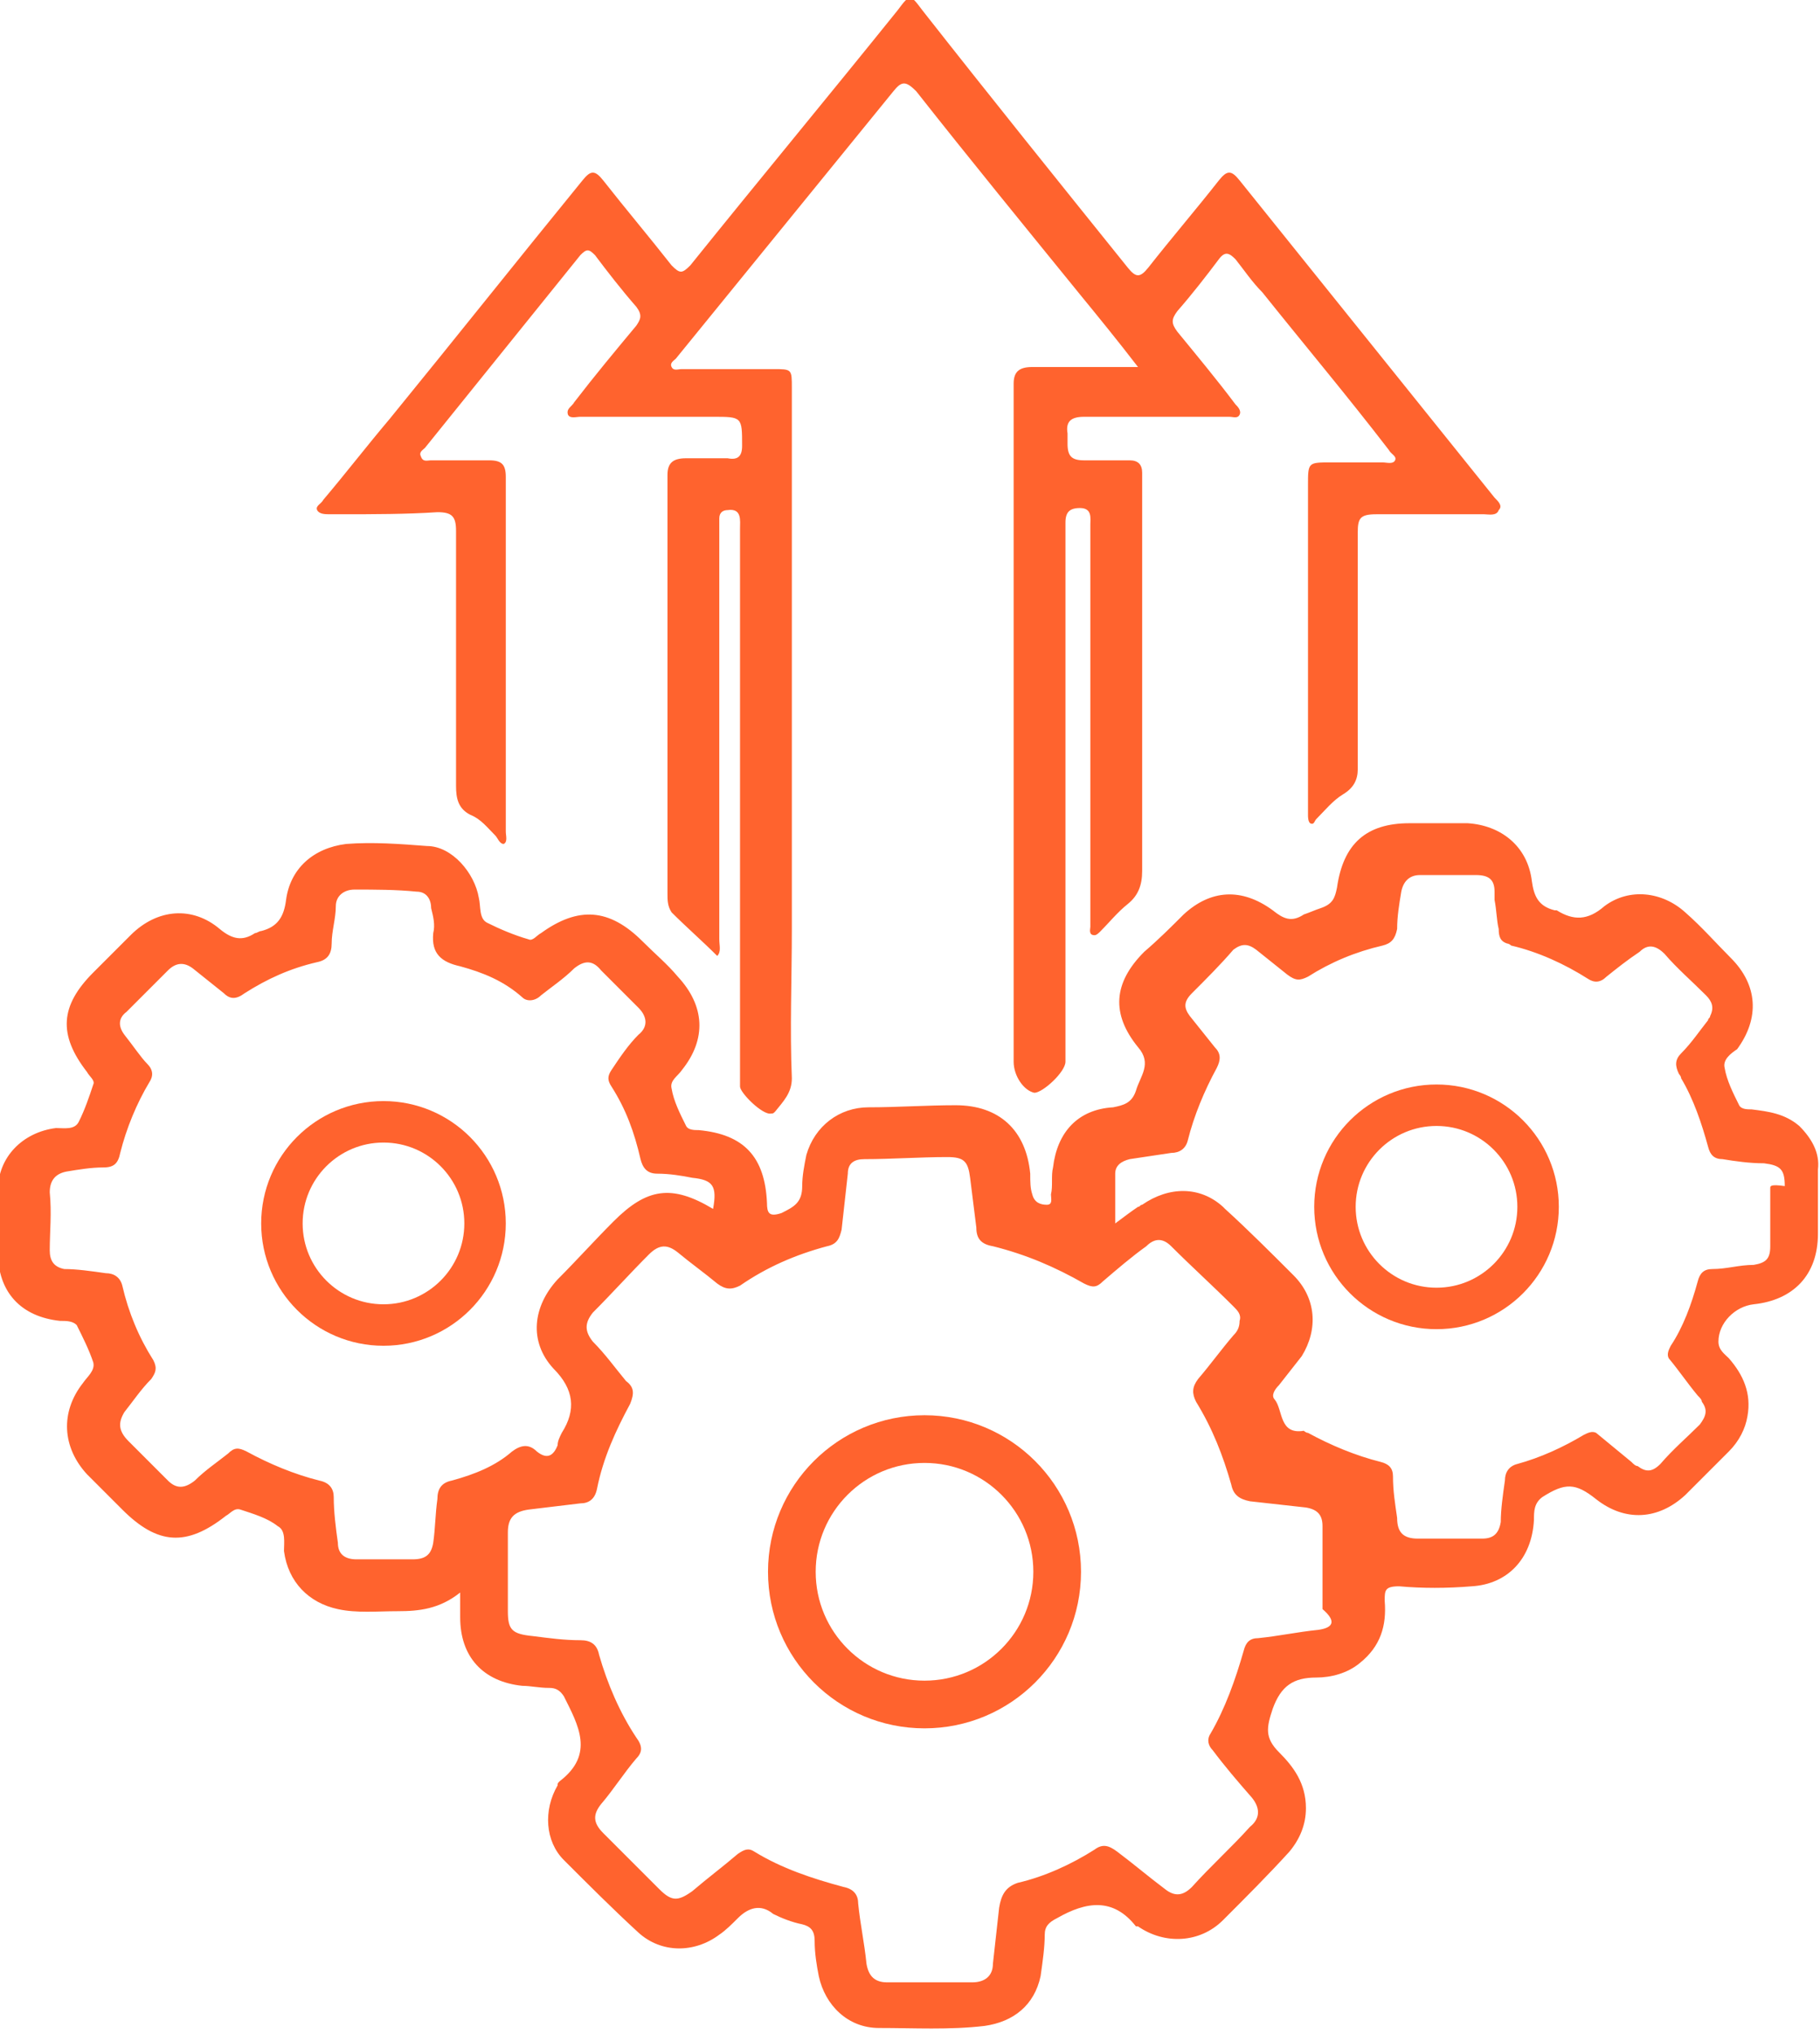 <?xml version="1.0" encoding="utf-8"?>
<!-- Generator: Adobe Illustrator 25.2.0, SVG Export Plug-In . SVG Version: 6.00 Build 0)  -->
<svg version="1.1" id="Layer_1" xmlns="http://www.w3.org/2000/svg" xmlns:xlink="http://www.w3.org/1999/xlink" x="0px" y="0px"
	 viewBox="0 0 87.8 98.1" style="enable-background:new 0 0 87.8 98.1;" xml:space="preserve">
<style type="text/css">
	.st0{fill:#FF632E;}
	.st1{fill:none;stroke:#FF632E;stroke-width:2.3;stroke-miterlimit:10;}
	.st2{fill:none;stroke:#FF632E;stroke-width:2;stroke-miterlimit:10;}
	.st3{fill:none;}
</style>
<path class="st0" d="M72.1,24C68,18.9,63.9,13.8,59.8,8.7c-0.4-0.5-0.6-0.5-1,0c-1.1,1.4-2.3,2.8-3.4,4.2c-0.4,0.5-0.6,0.5-1,0
	c-3.3-4.1-6.6-8.2-9.9-12.4c-0.6-0.8-0.6-0.8-1.2,0c-3.3,4.1-6.7,8.2-10,12.3c-0.4,0.4-0.5,0.4-0.9,0c-1.1-1.4-2.2-2.7-3.3-4.1
	c-0.4-0.5-0.6-0.5-1,0c-3.1,3.8-6.2,7.7-9.3,11.5c-1.1,1.3-2.1,2.6-3.2,3.9c-0.1,0.2-0.4,0.3-0.3,0.5c0.1,0.2,0.4,0.2,0.6,0.2
	s0.4,0,0.6,0c1.5,0,3.1,0,4.6-0.1c0.7,0,0.9,0.2,0.9,0.9c0,4.1,0,8.2,0,12.3c0,0.6,0.1,1.1,0.7,1.4c0.5,0.2,0.8,0.6,1.2,1
	c0.1,0.1,0.2,0.4,0.4,0.4c0.2-0.1,0.1-0.4,0.1-0.6c0-5.7,0-11.4,0-17.1c0-0.6-0.2-0.8-0.8-0.8c-0.9,0-1.9,0-2.8,0
	c-0.2,0-0.4,0.1-0.5-0.2c-0.1-0.2,0.1-0.3,0.2-0.4c2.5-3.1,5-6.2,7.5-9.3c0.3-0.3,0.4-0.3,0.7,0c0.6,0.8,1.3,1.7,2,2.5
	c0.3,0.4,0.2,0.6,0,0.9c-1,1.2-2,2.4-3,3.7c-0.1,0.2-0.4,0.3-0.3,0.6c0.1,0.2,0.4,0.1,0.6,0.1c2.1,0,4.2,0,6.4,0
	c1.4,0,1.4,0,1.4,1.4c0,0.5-0.2,0.7-0.7,0.6c-0.6,0-1.3,0-2,0c-0.6,0-0.9,0.2-0.9,0.8c0,6.7,0,13.4,0,20.2c0,0.3,0,0.6,0.2,0.9
	c0.7,0.7,1.5,1.4,2.2,2.1c0.2-0.2,0.1-0.5,0.1-0.8c0-6.6,0-13.2,0-19.7V25c0-0.3,0.2-0.4,0.4-0.4c0.7-0.1,0.6,0.5,0.6,0.9v24.1
	c0,0.9,0,1.8,0,2.8c0,0.3,1.1,1.4,1.5,1.3c0.1,0,0.1,0,0.2-0.1c0.4-0.5,0.8-0.9,0.8-1.6c-0.1-2.4,0-4.8,0-7.2V18.7
	c0-0.9,0-0.9-0.9-0.9h-4.4c-0.2,0-0.4,0.1-0.5-0.1s0.1-0.3,0.2-0.4c3.5-4.3,7-8.6,10.5-12.9c0.4-0.5,0.6-0.5,1.1,0
	c2.6,3.3,5.3,6.6,7.9,9.8c0.9,1.1,1.8,2.2,2.8,3.5c-0.4,0-0.5,0-0.7,0c-1.5,0-2.9,0-4.4,0c-0.6,0-0.9,0.2-0.9,0.8
	c0,10.9,0,21.8,0,32.7c0,0.7,0.5,1.4,1,1.5c0.4,0,1.5-1,1.5-1.5c0-1.8,0-3.5,0-5.3c0-6.9,0-13.8,0-20.7c0-0.5,0.2-0.7,0.7-0.7
	c0.6,0,0.5,0.5,0.5,0.8v18.8c0,0.2,0,0.4,0,0.6c0,0.1-0.1,0.4,0.2,0.4c0.1,0,0.2-0.1,0.3-0.2c0.4-0.4,0.8-0.9,1.3-1.3
	c0.5-0.4,0.7-0.9,0.7-1.6c0-6,0-11.9,0-17.9c0-0.4,0-0.9,0-1.3s-0.2-0.6-0.6-0.6c-0.8,0-1.5,0-2.2,0c-0.6,0-0.8-0.2-0.8-0.8
	c0-0.2,0-0.3,0-0.5c-0.1-0.6,0.2-0.8,0.8-0.8c2.3,0,4.7,0,7,0c0.2,0,0.4,0.1,0.5-0.1s-0.1-0.4-0.2-0.5c-0.9-1.2-1.9-2.4-2.8-3.5
	c-0.3-0.4-0.3-0.6,0-1c0.7-0.8,1.4-1.7,2-2.5c0.3-0.4,0.5-0.3,0.8,0c0.4,0.5,0.8,1.1,1.3,1.6c2,2.5,4.1,5,6.1,7.6
	c0.1,0.2,0.4,0.3,0.3,0.5s-0.4,0.1-0.6,0.1c-0.8,0-1.6,0-2.5,0c-1.1,0-1.1,0-1.1,1.1v15.5c0,0.1,0,0.2,0,0.4c0,0.1,0,0.3,0.1,0.4
	c0.2,0.1,0.2-0.1,0.3-0.2c0.4-0.4,0.8-0.9,1.3-1.2s0.7-0.7,0.7-1.2c0-3.8,0-7.6,0-11.4c0-0.7,0.1-0.9,0.9-0.9c1.7,0,3.5,0,5.2,0
	c0.2,0,0.6,0.1,0.7-0.2C72.5,24.4,72.3,24.2,72.1,24z M86.8,54.3c-0.7-0.6-1.5-0.7-2.3-0.8c-0.2,0-0.5,0-0.6-0.2
	c-0.3-0.6-0.6-1.2-0.7-1.8c-0.1-0.4,0.3-0.7,0.6-0.9c1.1-1.5,1-3.1-0.3-4.4c-0.7-0.7-1.4-1.5-2.2-2.2c-1.1-1-2.7-1.2-3.9-0.3
	c-0.8,0.7-1.5,0.7-2.3,0.2H75c-0.8-0.2-1-0.7-1.1-1.4c-0.2-1.7-1.5-2.7-3.1-2.8c-0.9,0-1.8,0-2.8,0c-2.1,0-3.2,1-3.5,3.1
	c-0.1,0.5-0.2,0.8-0.8,1c-0.3,0.1-0.5,0.2-0.8,0.3c-0.6,0.4-1,0.2-1.5-0.2c-1.5-1.1-3-1-4.3,0.2c-0.6,0.6-1.2,1.2-1.9,1.8
	c-1.5,1.5-1.6,3-0.3,4.6c0.7,0.8,0.1,1.4-0.1,2.1c-0.2,0.6-0.6,0.7-1.1,0.8c-1.7,0.1-2.7,1.2-2.9,2.9c-0.1,0.4,0,0.9-0.1,1.3
	c0,0.2,0.1,0.5-0.2,0.5s-0.6-0.1-0.7-0.5c-0.1-0.3-0.1-0.6-0.1-1c-0.2-2.1-1.5-3.3-3.6-3.3c-1.4,0-2.8,0.1-4.2,0.1s-2.6,0.9-3,2.3
	c-0.1,0.5-0.2,1-0.2,1.5c0,0.8-0.4,1-1,1.3c-0.6,0.2-0.7,0-0.7-0.5c-0.1-2.2-1.1-3.3-3.3-3.5c-0.2,0-0.5,0-0.6-0.2
	c-0.3-0.6-0.6-1.2-0.7-1.8c-0.1-0.4,0.3-0.6,0.5-0.9c1.2-1.5,1.1-3.1-0.2-4.5c-0.5-0.6-1.1-1.1-1.7-1.7c-1.6-1.6-3.1-1.7-4.9-0.4
	c-0.2,0.1-0.4,0.4-0.6,0.3c-0.7-0.2-1.4-0.5-2-0.8c-0.4-0.2-0.3-0.8-0.4-1.2c-0.2-1.2-1.3-2.5-2.5-2.5c-1.3-0.1-2.6-0.2-3.9-0.1
	c-1.6,0.2-2.7,1.2-2.9,2.7c-0.1,0.8-0.4,1.3-1.2,1.5c-0.1,0-0.2,0.1-0.3,0.1c-0.6,0.4-1.1,0.3-1.7-0.2c-1.3-1.1-3-1-4.3,0.3
	c-0.6,0.6-1.2,1.2-1.8,1.8c-1.6,1.6-1.7,3-0.3,4.8c0.1,0.2,0.4,0.4,0.3,0.6c-0.2,0.6-0.4,1.2-0.7,1.8c-0.2,0.4-0.7,0.3-1.1,0.3
	c-1.6,0.2-2.8,1.4-2.8,3c0,1,0,2,0,3c0,1.9,1.1,3.1,3,3.3c0.3,0,0.6,0,0.8,0.2c0.3,0.6,0.6,1.2,0.8,1.8c0.1,0.4-0.3,0.7-0.5,1
	c-1.1,1.4-1,3.1,0.2,4.4c0.6,0.6,1.1,1.1,1.7,1.7c1.7,1.7,3.1,1.8,5,0.3c0.2-0.1,0.4-0.4,0.7-0.3c0.6,0.2,1.3,0.4,1.8,0.8
	c0.4,0.2,0.3,0.8,0.3,1.2c0.2,1.5,1.2,2.5,2.6,2.8c0.9,0.2,1.9,0.1,2.9,0.1s2-0.1,3-0.9V78c0,1.9,1.1,3.1,3,3.3
	c0.4,0,0.8,0.1,1.3,0.1c0.3,0,0.5,0.1,0.7,0.4c0.7,1.4,1.5,2.8-0.2,4.1c-0.1,0.1-0.1,0.1-0.1,0.2c-0.7,1.2-0.6,2.7,0.3,3.6
	c1.2,1.2,2.4,2.4,3.6,3.5c1.1,1,2.7,1,3.9,0.1c0.3-0.2,0.6-0.5,0.9-0.8c0.5-0.5,1.1-0.7,1.7-0.2c0.4,0.2,0.9,0.4,1.4,0.5
	c0.4,0.1,0.6,0.3,0.6,0.8c0,0.6,0.1,1.2,0.2,1.7c0.3,1.4,1.4,2.5,2.9,2.5c1.7,0,3.4,0.1,5.1-0.1c1.4-0.2,2.4-1,2.7-2.4
	c0.1-0.7,0.2-1.4,0.2-2c0-0.4,0.2-0.6,0.6-0.8c1.4-0.8,2.7-1,3.8,0.4c0,0,0,0,0.1,0c1.3,0.9,3,0.8,4.1-0.3c1.1-1.1,2.2-2.2,3.2-3.3
	c0.5-0.6,0.8-1.3,0.8-2.1c0-1.2-0.6-2-1.3-2.7s-0.6-1.2-0.3-2.1c0.4-1.1,1-1.5,2.1-1.5c0.7,0,1.5-0.2,2.1-0.7c1-0.8,1.3-1.8,1.2-3
	c0-0.5,0-0.7,0.7-0.7c1.1,0.1,2.3,0.1,3.5,0c1.7-0.1,2.9-1.3,3-3.2c0-0.4,0-0.8,0.4-1.1c1.1-0.7,1.6-0.7,2.6,0.1
	c1.4,1.1,3,1,4.3-0.2c0.7-0.7,1.4-1.4,2.1-2.1c0.5-0.5,0.8-1.1,0.9-1.7c0.2-1.1-0.2-2-0.9-2.8c-0.2-0.2-0.5-0.4-0.5-0.8
	c0-0.9,0.8-1.7,1.7-1.8c1.9-0.2,3.1-1.4,3.1-3.4v-3.1C87.8,55.6,87.4,54.9,86.8,54.3z M21.8,71.4c-0.5,0.1-0.7,0.4-0.7,0.9
	C21,73,21,73.7,20.9,74.4c-0.1,0.6-0.4,0.8-1,0.8c-0.9,0-1.8,0-2.7,0c-0.5,0-0.9-0.2-0.9-0.8c-0.1-0.7-0.2-1.5-0.2-2.2
	c0-0.4-0.2-0.7-0.7-0.8c-1.2-0.3-2.4-0.8-3.5-1.4c-0.4-0.2-0.6-0.2-0.9,0.1c-0.5,0.4-1.1,0.8-1.6,1.3c-0.5,0.4-0.9,0.4-1.3,0
	c-0.6-0.6-1.3-1.3-1.9-1.9C5.7,69,5.7,68.6,6,68.1c0.4-0.5,0.8-1.1,1.3-1.6c0.2-0.3,0.3-0.5,0.1-0.9c-0.7-1.1-1.2-2.3-1.5-3.6
	c-0.1-0.4-0.4-0.6-0.8-0.6c-0.7-0.1-1.4-0.2-2-0.2c-0.5-0.1-0.7-0.4-0.7-0.9c0-0.9,0.1-1.8,0-2.8c0-0.6,0.3-0.9,0.8-1
	c0.6-0.1,1.2-0.2,1.8-0.2c0.5,0,0.7-0.2,0.8-0.7c0.3-1.2,0.8-2.4,1.4-3.4c0.2-0.3,0.2-0.6-0.1-0.9C6.8,51,6.4,50.4,6,49.9
	c-0.3-0.4-0.3-0.8,0.1-1.1c0.7-0.7,1.3-1.3,2-2c0.4-0.4,0.8-0.4,1.2-0.1c0.5,0.4,1,0.8,1.5,1.2c0.3,0.3,0.6,0.3,1,0
	c1.1-0.7,2.2-1.2,3.5-1.5c0.5-0.1,0.7-0.4,0.7-0.9c0-0.6,0.2-1.2,0.2-1.8c0-0.5,0.4-0.8,0.9-0.8c1,0,2,0,3,0.1
	c0.5,0,0.7,0.4,0.7,0.8c0.1,0.4,0.2,0.8,0.1,1.2c-0.1,1,0.4,1.4,1.3,1.6c1.1,0.3,2.1,0.7,3,1.5c0.2,0.2,0.6,0.2,0.9-0.1
	c0.5-0.4,1.1-0.8,1.6-1.3c0.5-0.4,0.9-0.4,1.3,0.1c0.6,0.6,1.2,1.2,1.8,1.8c0.4,0.4,0.5,0.9,0,1.3c-0.5,0.5-0.9,1.1-1.3,1.7
	c-0.2,0.3-0.2,0.5,0,0.8c0.7,1.1,1.1,2.2,1.4,3.5c0.1,0.4,0.3,0.7,0.8,0.7c0.6,0,1.2,0.1,1.7,0.2c1,0.1,1.2,0.4,1,1.5
	c-2-1.2-3.2-1-4.8,0.6c-0.9,0.9-1.8,1.9-2.7,2.8c-1.2,1.3-1.4,3-0.2,4.3c1,1,1.1,2,0.4,3.1c-0.1,0.2-0.2,0.4-0.2,0.6
	c-0.2,0.5-0.5,0.7-1,0.3c-0.4-0.4-0.8-0.3-1.2,0C23.9,70.7,22.9,71.1,21.8,71.4z M63.6,78.6c-1,0.1-1.9,0.3-2.9,0.4
	c-0.4,0-0.6,0.2-0.7,0.6c-0.4,1.4-0.9,2.8-1.6,4c-0.2,0.3-0.1,0.6,0.1,0.8c0.6,0.8,1.2,1.5,1.9,2.3c0.4,0.5,0.4,1-0.1,1.4
	c-0.9,1-1.9,1.9-2.8,2.9c-0.4,0.4-0.8,0.5-1.3,0.1c-0.8-0.6-1.5-1.2-2.3-1.8c-0.4-0.3-0.7-0.4-1.1-0.1c-1.1,0.7-2.4,1.3-3.7,1.6
	c-0.6,0.2-0.8,0.6-0.9,1.2c-0.1,0.9-0.2,1.8-0.3,2.7c0,0.6-0.4,0.9-1,0.9c-1.4,0-2.7,0-4.1,0c-0.6,0-0.9-0.3-1-0.9
	c-0.1-1-0.3-1.9-0.4-2.9c0-0.4-0.2-0.7-0.7-0.8c-1.5-0.4-3-0.9-4.3-1.7c-0.3-0.2-0.5-0.1-0.8,0.1c-0.7,0.6-1.5,1.2-2.2,1.8
	c-0.7,0.5-1,0.5-1.6-0.1c-0.9-0.9-1.8-1.8-2.7-2.7c-0.5-0.5-0.5-0.9-0.1-1.4c0.6-0.7,1.1-1.5,1.7-2.2c0.3-0.3,0.3-0.6,0-1
	c-0.8-1.2-1.4-2.6-1.8-4c-0.1-0.5-0.4-0.7-0.9-0.7c-0.8,0-1.5-0.1-2.3-0.2c-1-0.1-1.2-0.3-1.2-1.2c0-1.3,0-2.5,0-3.8
	c0-0.7,0.3-1,1-1.1c0.8-0.1,1.7-0.2,2.5-0.3c0.4,0,0.7-0.2,0.8-0.7c0.3-1.5,0.9-2.8,1.6-4.1c0.2-0.5,0.2-0.8-0.2-1.1
	c-0.5-0.6-1-1.3-1.6-1.9c-0.4-0.5-0.4-0.9,0-1.4c0.9-0.9,1.8-1.9,2.7-2.8c0.5-0.5,0.9-0.5,1.4-0.1c0.6,0.5,1.3,1,1.9,1.5
	c0.4,0.3,0.7,0.3,1.1,0.1c1.3-0.9,2.7-1.5,4.2-1.9c0.5-0.1,0.6-0.4,0.7-0.8c0.1-0.9,0.2-1.8,0.3-2.7c0-0.5,0.3-0.7,0.8-0.7
	c1.3,0,2.7-0.1,4-0.1c0.8,0,1,0.2,1.1,1s0.2,1.6,0.3,2.4c0,0.5,0.2,0.8,0.8,0.9c1.6,0.4,3,1,4.4,1.8c0.4,0.2,0.6,0.2,0.9-0.1
	c0.7-0.6,1.4-1.2,2.1-1.7c0.4-0.4,0.8-0.4,1.2,0c1,1,2,1.9,3,2.9c0.2,0.2,0.4,0.4,0.3,0.7c0,0.3-0.1,0.5-0.3,0.7
	c-0.6,0.7-1.1,1.4-1.7,2.1c-0.3,0.4-0.3,0.7-0.1,1.1c0.8,1.3,1.3,2.6,1.7,4c0.1,0.5,0.4,0.7,0.9,0.8c0.9,0.1,1.8,0.2,2.7,0.3
	c0.6,0.1,0.8,0.4,0.8,0.9c0,1.3,0,2.7,0,4C64.5,78.2,64.3,78.5,63.6,78.6z M85.4,57.3L85.4,57.3c0,0.8,0,1.6,0,2.3v0.5
	c0,0.6-0.2,0.8-0.8,0.9c-0.7,0-1.3,0.2-2,0.2c-0.4,0-0.6,0.2-0.7,0.6c-0.3,1.1-0.7,2.2-1.3,3.1c-0.1,0.2-0.2,0.4-0.1,0.6l0,0
	c0.5,0.6,0.9,1.2,1.4,1.8c0.1,0.1,0.2,0.2,0.2,0.3c0.3,0.4,0.2,0.7-0.1,1.1c-0.6,0.6-1.3,1.2-1.9,1.9C79.7,71,79.4,71,79,70.7
	c-0.1,0-0.2-0.1-0.3-0.2c-0.6-0.5-1.1-0.9-1.7-1.4l0,0c-0.2-0.1-0.4,0-0.6,0.1c-1,0.6-2.1,1.1-3.2,1.4c-0.4,0.1-0.6,0.4-0.6,0.8
	c-0.1,0.7-0.2,1.4-0.2,2c-0.1,0.6-0.4,0.8-0.9,0.8h-0.4c-0.4,0-0.9,0-1.3,0c-0.3,0-0.6,0-0.8,0h-0.1c-0.2,0-0.3,0-0.5,0
	c-0.7,0-1-0.3-1-1c-0.1-0.7-0.2-1.3-0.2-2c0-0.4-0.2-0.6-0.6-0.7c-1.2-0.3-2.4-0.8-3.5-1.4c-0.1,0-0.2-0.1-0.2-0.1l0,0l0,0
	c-1.2,0.2-1-1-1.4-1.5c-0.2-0.2,0-0.5,0.2-0.7c0.4-0.5,0.7-0.9,1.1-1.4c0.8-1.3,0.7-2.8-0.4-3.9c-1.1-1.1-2.2-2.2-3.3-3.2L59,58.2
	c-1.1-1-2.6-1-3.9-0.1c-0.1,0-0.1,0.1-0.2,0.1c-0.3,0.2-0.7,0.5-1.1,0.8c0-0.9,0-1.7,0-2.4c0-0.4,0.3-0.6,0.7-0.7
	c0.7-0.1,1.3-0.2,2-0.3c0.4,0,0.7-0.2,0.8-0.6c0.3-1.2,0.8-2.4,1.4-3.5c0.2-0.4,0.2-0.7-0.1-1c-0.4-0.5-0.8-1-1.2-1.5
	c-0.3-0.4-0.3-0.7,0.1-1.1c0.7-0.7,1.4-1.4,2-2.1c0.4-0.3,0.7-0.3,1.1,0c0.5,0.4,1,0.8,1.5,1.2c0.4,0.3,0.6,0.3,1,0.1
	c1.1-0.7,2.3-1.2,3.6-1.5c0.4-0.1,0.6-0.3,0.7-0.8c0-0.6,0.1-1.2,0.2-1.8c0.1-0.5,0.4-0.8,0.9-0.8c0.9,0,1.8,0,2.7,0
	c0.6,0,0.9,0.2,0.9,0.8c0,0.1,0,0.2,0,0.4c0.1,0.5,0.1,1,0.2,1.4c0,0.4,0.1,0.6,0.4,0.7c0,0,0.1,0,0.2,0.1c1.3,0.3,2.6,0.9,3.7,1.6
	c0.3,0.2,0.6,0.2,0.9-0.1c0.5-0.4,1-0.8,1.6-1.2c0.4-0.4,0.8-0.3,1.2,0.1c0.6,0.7,1.3,1.3,2,2c0.3,0.3,0.4,0.6,0.2,1
	c0,0.1-0.1,0.1-0.1,0.2c-0.4,0.5-0.8,1.1-1.3,1.6c-0.3,0.3-0.3,0.6-0.1,1c0,0,0.1,0.1,0.1,0.2c0.6,1,1,2.2,1.3,3.3
	c0.1,0.4,0.3,0.6,0.7,0.6c0.6,0.1,1.3,0.2,2,0.2c0.8,0.1,1,0.3,1,1.1C85.4,57.1,85.4,57.2,85.4,57.3z"/>
<circle class="st1" cx="44.6" cy="75.8" r="6.4"/>
<circle class="st2" cx="69.3" cy="58.2" r="4.9"/>
<circle class="st3" cx="18.5" cy="59" r="4.5"/>
<circle class="st2" cx="18.5" cy="59" r="4.9"/>
</svg>
